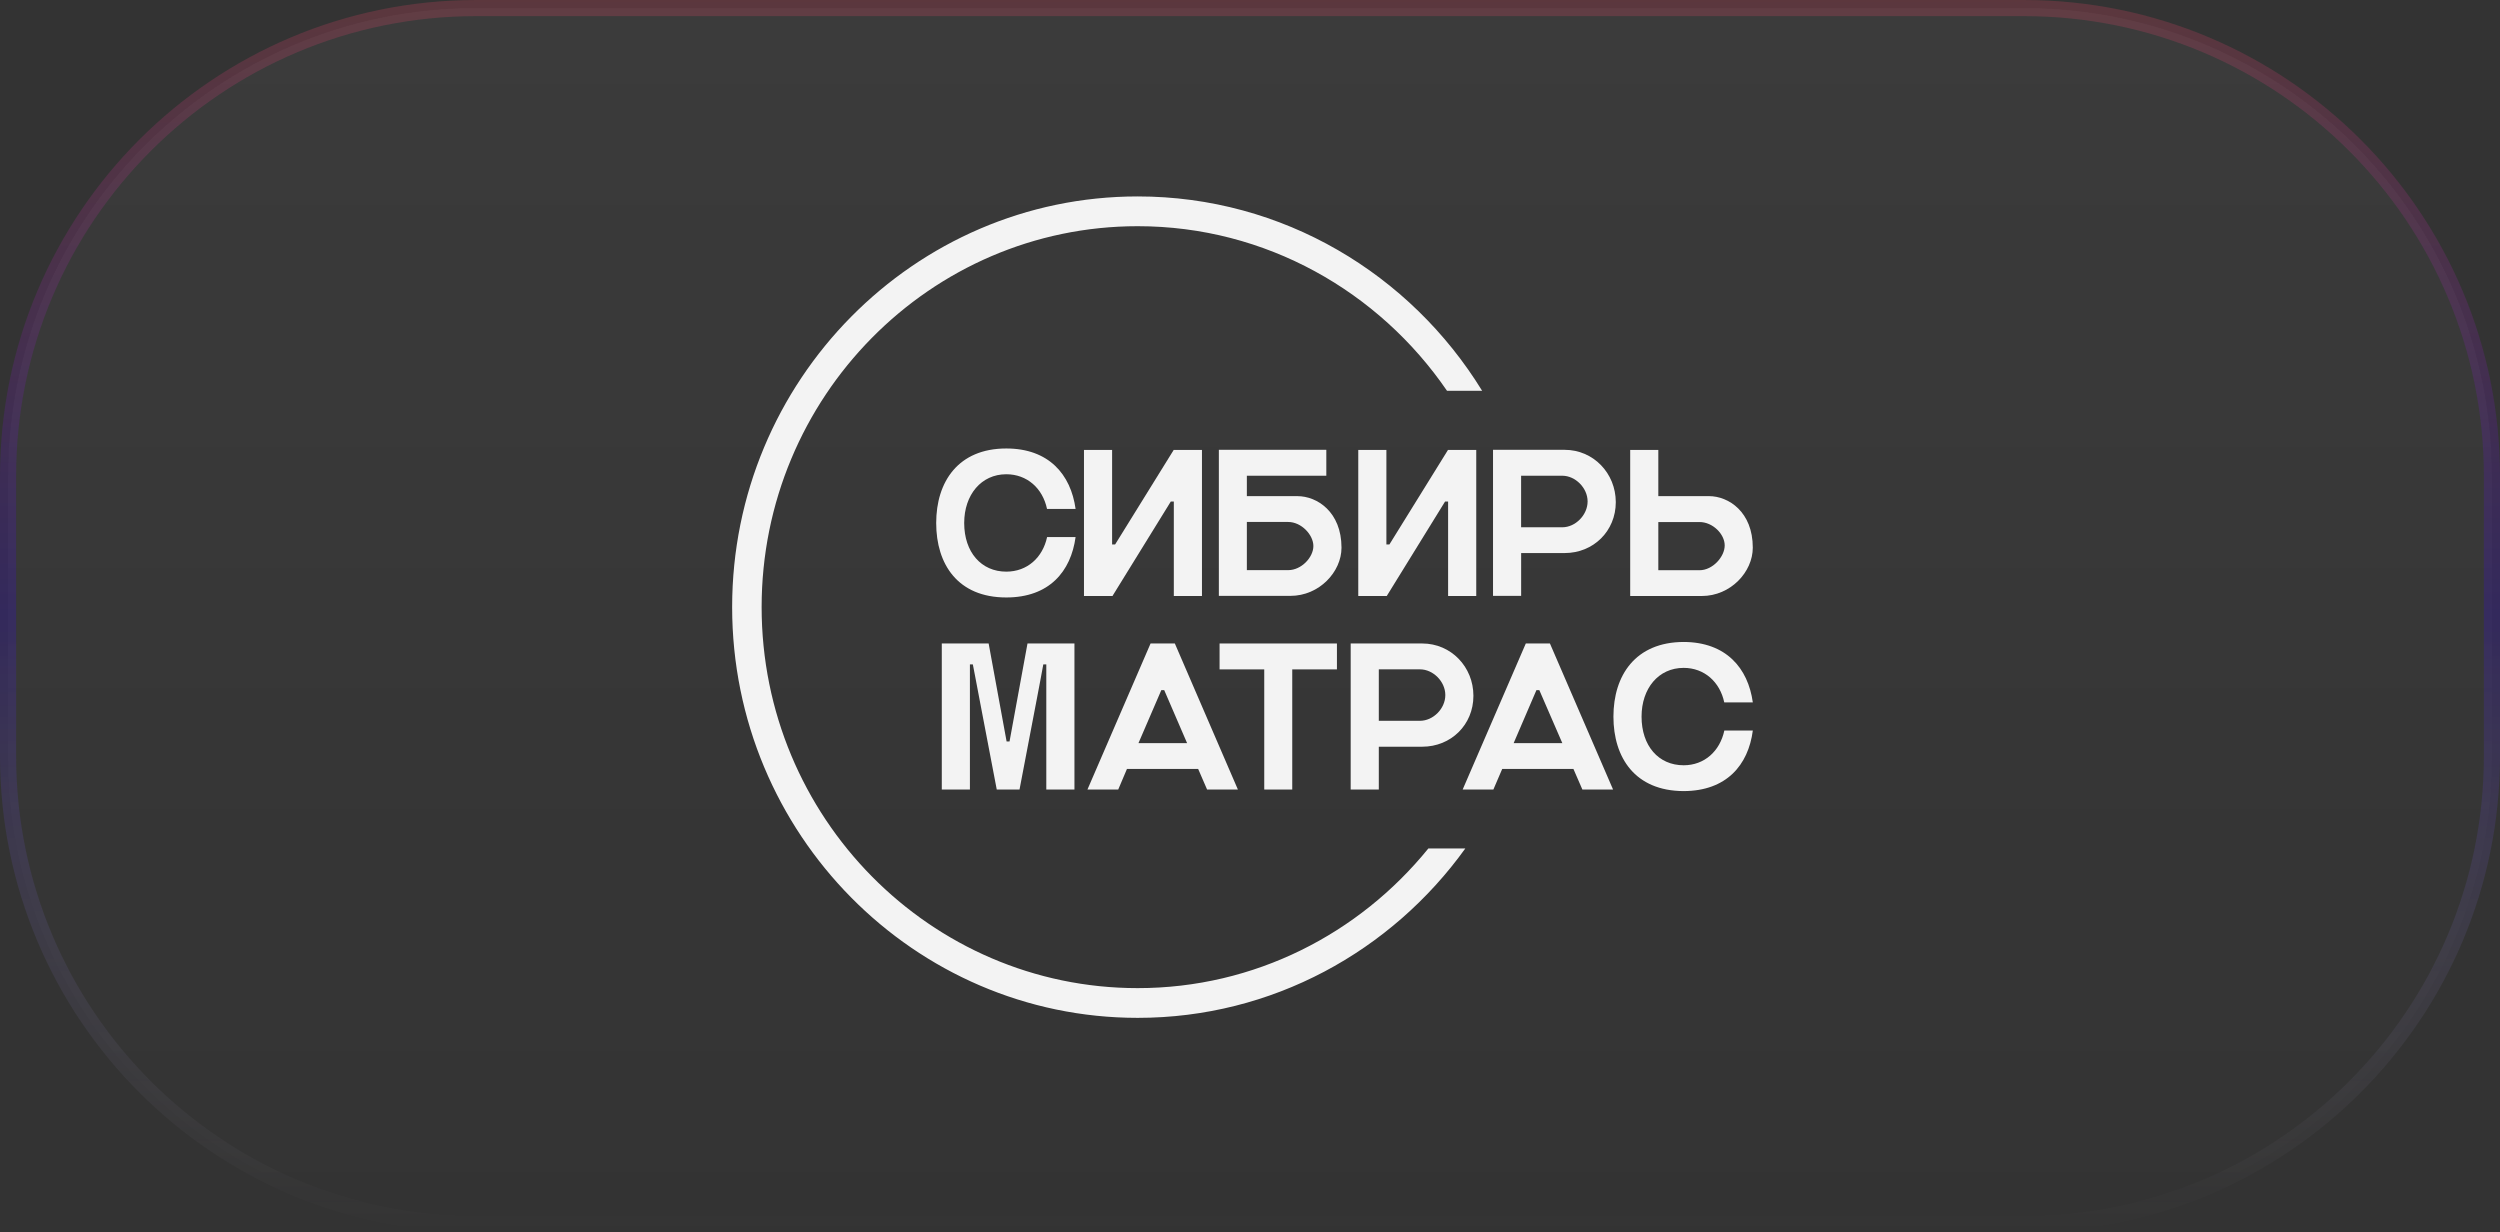 <?xml version="1.0" encoding="UTF-8"?> <svg xmlns="http://www.w3.org/2000/svg" width="140" height="69" viewBox="0 0 140 69" fill="none"><rect x="0" y="0" width="140" height="69" fill="#333333" stroke="none"/><g clip-path="url(#clip0_2128_195)"><path opacity="0.2" d="M113.334 0.452H26.667C12.189 0.452 0.452 12.188 0.452 26.667V42.333C0.452 56.812 12.189 68.548 26.667 68.548H113.334C127.812 68.548 139.549 56.812 139.549 42.333V26.667C139.549 12.188 127.812 0.452 113.334 0.452Z" fill="url(#paint0_linear_2128_195)" fill-opacity="0.2" stroke="url(#paint1_linear_2128_195)" stroke-width="0.903"></path></g><path d="M56.352 32.012C54.949 32.012 53.995 30.922 53.995 29.289C53.995 27.709 54.949 26.558 56.352 26.558C57.515 26.558 58.39 27.344 58.633 28.499H60.233C59.965 26.566 58.73 25.115 56.352 25.115C53.662 25.115 52.427 26.976 52.427 29.289C52.427 31.595 53.634 33.458 56.352 33.458C58.758 33.458 59.972 32.002 60.233 30.074H58.638C58.39 31.227 57.523 32.012 56.352 32.012Z" fill="#F3F3F3"></path><path d="M65.727 25.197L62.447 30.489H62.278V25.197H60.703V33.376H62.298L65.566 28.084H65.734V33.376H67.31V25.197H65.727Z" fill="#F3F3F3"></path><path d="M72.659 27.784H69.824V26.641H74.274V25.19H68.256V33.369H72.261C73.882 33.369 75.124 32.022 75.124 30.671V30.663C75.121 28.666 73.757 27.784 72.659 27.784ZM73.549 30.581C73.549 31.207 72.883 31.928 72.137 31.928H69.824V29.23H72.137C72.883 29.23 73.549 29.955 73.549 30.576V30.581Z" fill="#F3F3F3"></path><path d="M81.087 25.197L77.807 30.489H77.638V25.197H76.063V33.376H77.658L80.925 28.084H81.094V33.376H82.67V25.197H81.087Z" fill="#F3F3F3"></path><path d="M87.619 25.19H83.609V33.369H85.184V30.971H87.621C89.234 30.971 90.484 29.736 90.484 28.124V28.116C90.481 26.504 89.234 25.19 87.619 25.19ZM88.906 28.084C88.906 28.829 88.233 29.528 87.487 29.528H85.182V26.641H87.487C88.233 26.641 88.906 27.339 88.906 28.077V28.084Z" fill="#F3F3F3"></path><path d="M95.701 27.783H92.866V25.197H91.291V33.376H95.301C96.914 33.376 98.156 32.03 98.156 30.671C98.159 28.665 96.799 27.783 95.701 27.783ZM96.583 30.549C96.583 31.17 95.917 31.933 95.172 31.933H92.866V29.234H95.172C95.917 29.234 96.583 29.913 96.583 30.541V30.549Z" fill="#F3F3F3"></path><path d="M57.54 36.035L56.534 41.523H56.37L55.364 36.035H52.74V44.214H54.315V37.205H54.479L54.655 38.119L54.852 39.158L55.818 44.214H57.093L58.059 39.158L58.256 38.119L58.425 37.205H58.593V44.214H60.169V36.035H57.54Z" fill="#F3F3F3"></path><path d="M65.791 36.035H64.432L60.897 44.214H62.621L63.11 43.059H67.096L67.597 44.214H69.322L65.791 36.035ZM63.754 41.615L65.033 38.649H65.197L66.477 41.615H63.754Z" fill="#F3F3F3"></path><path d="M68.296 36.035V37.486H70.798V44.214H72.366V37.486H74.868V36.035H68.296Z" fill="#F3F3F3"></path><path d="M79.643 36.035H75.638V44.214H77.213V41.816H79.643C81.263 41.816 82.511 40.582 82.511 38.969V38.962C82.511 37.349 81.263 36.035 79.643 36.035ZM80.938 38.929C80.938 39.675 80.264 40.365 79.519 40.365H77.213V37.483H79.519C80.264 37.483 80.938 38.176 80.938 38.919V38.929Z" fill="#F3F3F3"></path><path d="M86.796 36.035H85.445L81.909 44.214H83.629L84.125 43.059H88.111L88.613 44.214H90.332L86.796 36.035ZM84.764 41.615L86.039 38.649H86.203L87.49 41.615H84.764Z" fill="#F3F3F3"></path><path d="M94.285 42.855C92.873 42.855 91.927 41.764 91.927 40.132C91.927 38.552 92.873 37.401 94.285 37.401C95.44 37.401 96.317 38.187 96.558 39.334H98.158C97.89 37.406 96.655 35.958 94.285 35.95C91.586 35.958 90.352 37.819 90.352 40.132C90.352 42.433 91.567 44.294 94.285 44.301C96.682 44.294 97.905 42.845 98.158 40.91H96.563C96.315 42.065 95.448 42.855 94.285 42.855Z" fill="#F3F3F3"></path><path d="M63.712 55.335C52.092 55.335 42.651 45.765 42.651 33.998C42.651 22.238 52.092 12.667 63.712 12.667C70.883 12.667 77.227 16.327 81.033 21.885H83C78.988 15.353 71.844 11 63.712 11C51.19 11 41 21.316 41 33.998C41 46.684 51.19 57 63.712 57C71.243 57 77.924 53.263 82.058 47.514H79.988C76.118 52.289 70.257 55.335 63.712 55.335Z" fill="#F3F3F3"></path><defs><linearGradient id="paint0_linear_2128_195" x1="70" y1="-2.19218e-05" x2="70" y2="69" gradientUnits="userSpaceOnUse"><stop stop-color="white"></stop><stop offset="1" stop-color="white" stop-opacity="0"></stop></linearGradient><linearGradient id="paint1_linear_2128_195" x1="70" y1="-2.19218e-05" x2="70" y2="69" gradientUnits="userSpaceOnUse"><stop stop-color="#FD4766"></stop><stop offset="0.498" stop-color="#3300FF"></stop><stop offset="1" stop-color="white" stop-opacity="0"></stop></linearGradient><clipPath id="clip0_2128_195"><rect width="140" height="69" fill="white"></rect></clipPath></defs></svg> 